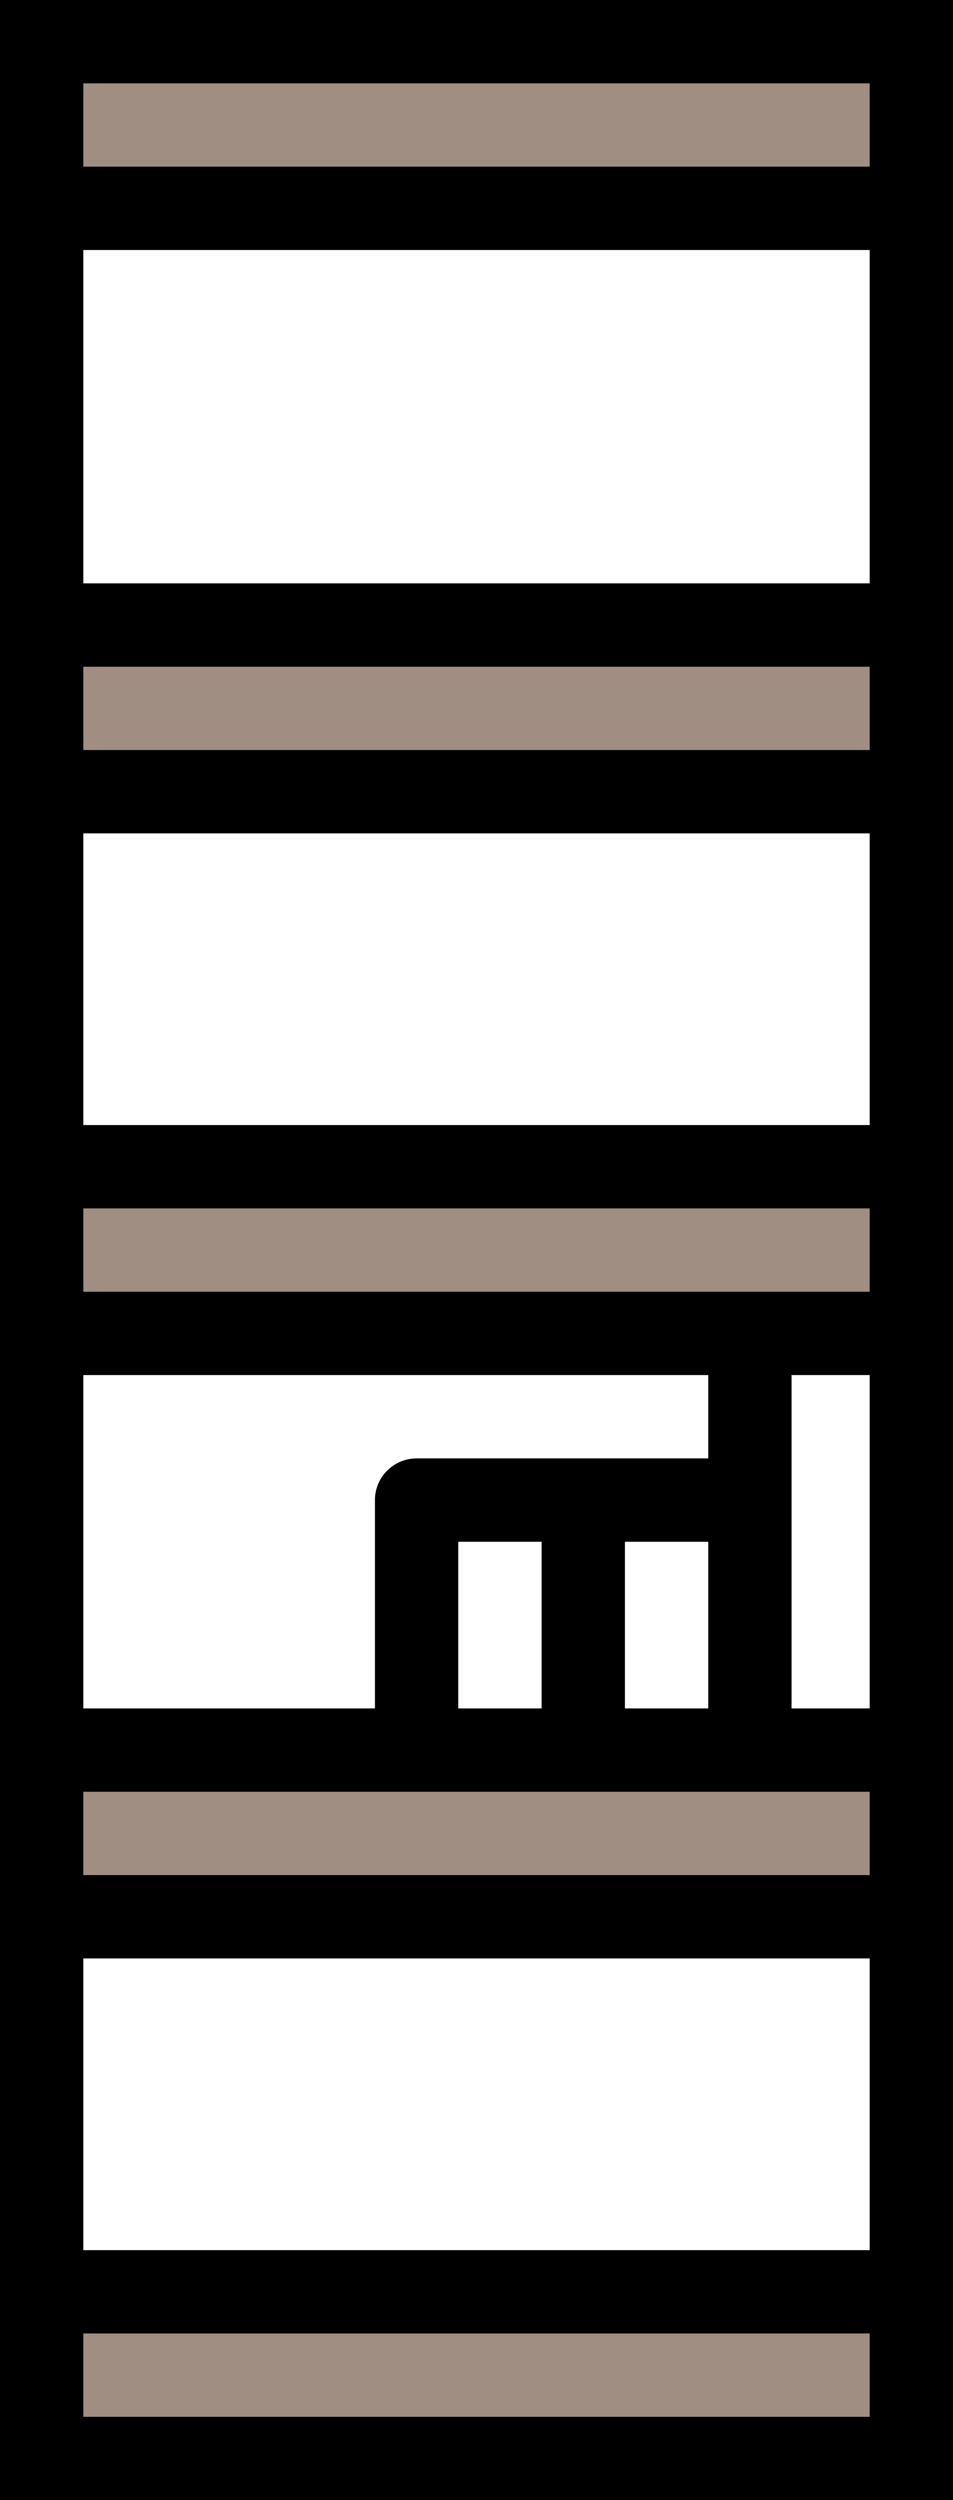 <?xml version="1.0" encoding="iso-8859-1"?>
<!-- Generator: Adobe Illustrator 17.1.0, SVG Export Plug-In . SVG Version: 6.00 Build 0)  -->
<!DOCTYPE svg PUBLIC "-//W3C//DTD SVG 1.1//EN" "http://www.w3.org/Graphics/SVG/1.1/DTD/svg11.dtd">
<svg version="1.1" id="Layer_1" xmlns="http://www.w3.org/2000/svg" xmlns:xlink="http://www.w3.org/1999/xlink" x="0px" y="0px"
	 viewBox="201 0 183 480" style="enable-background:new 201 0 183 480;" xml:space="preserve">
<g>
	<rect x="208.5" y="10.12" style="fill:#A08E83;" width="167.5" height="26"/>
	<rect x="212" y="119.12" style="fill:#A08E83;" width="164" height="35"/>
	<rect x="210.5" y="223.12" style="fill:#A08E83;" width="165" height="31.5"/>
	<rect x="208" y="337.12" style="fill:#A08E83;" width="164.5" height="29.5"/>
	<rect x="207" y="441.62" style="fill:#A08E83;" width="167" height="30.5"/>
</g>
<path d="M201,0v11v5v16v16v384v16v16v7v9h183v-9V32V16v-5V0H201z M368,432H217v-56h151V432z M217,360v-16h151v16H217z M313,280h-32
	c-4.418,0-8,3.582-8,8v40h-56v-64h120v16H313z M337,296v32h-16v-32H337z M305,296v32h-16v-32H305z M353,328v-64h15v64H353z M217,248
	v-16h151v16H217z M217,216v-56h151v56H217z M217,144v-16h151v16H217z M368,112H217V48h151V112z M217,448h151v16H217V448z M368,32
	H217V16h151V32z"/>
</svg>

